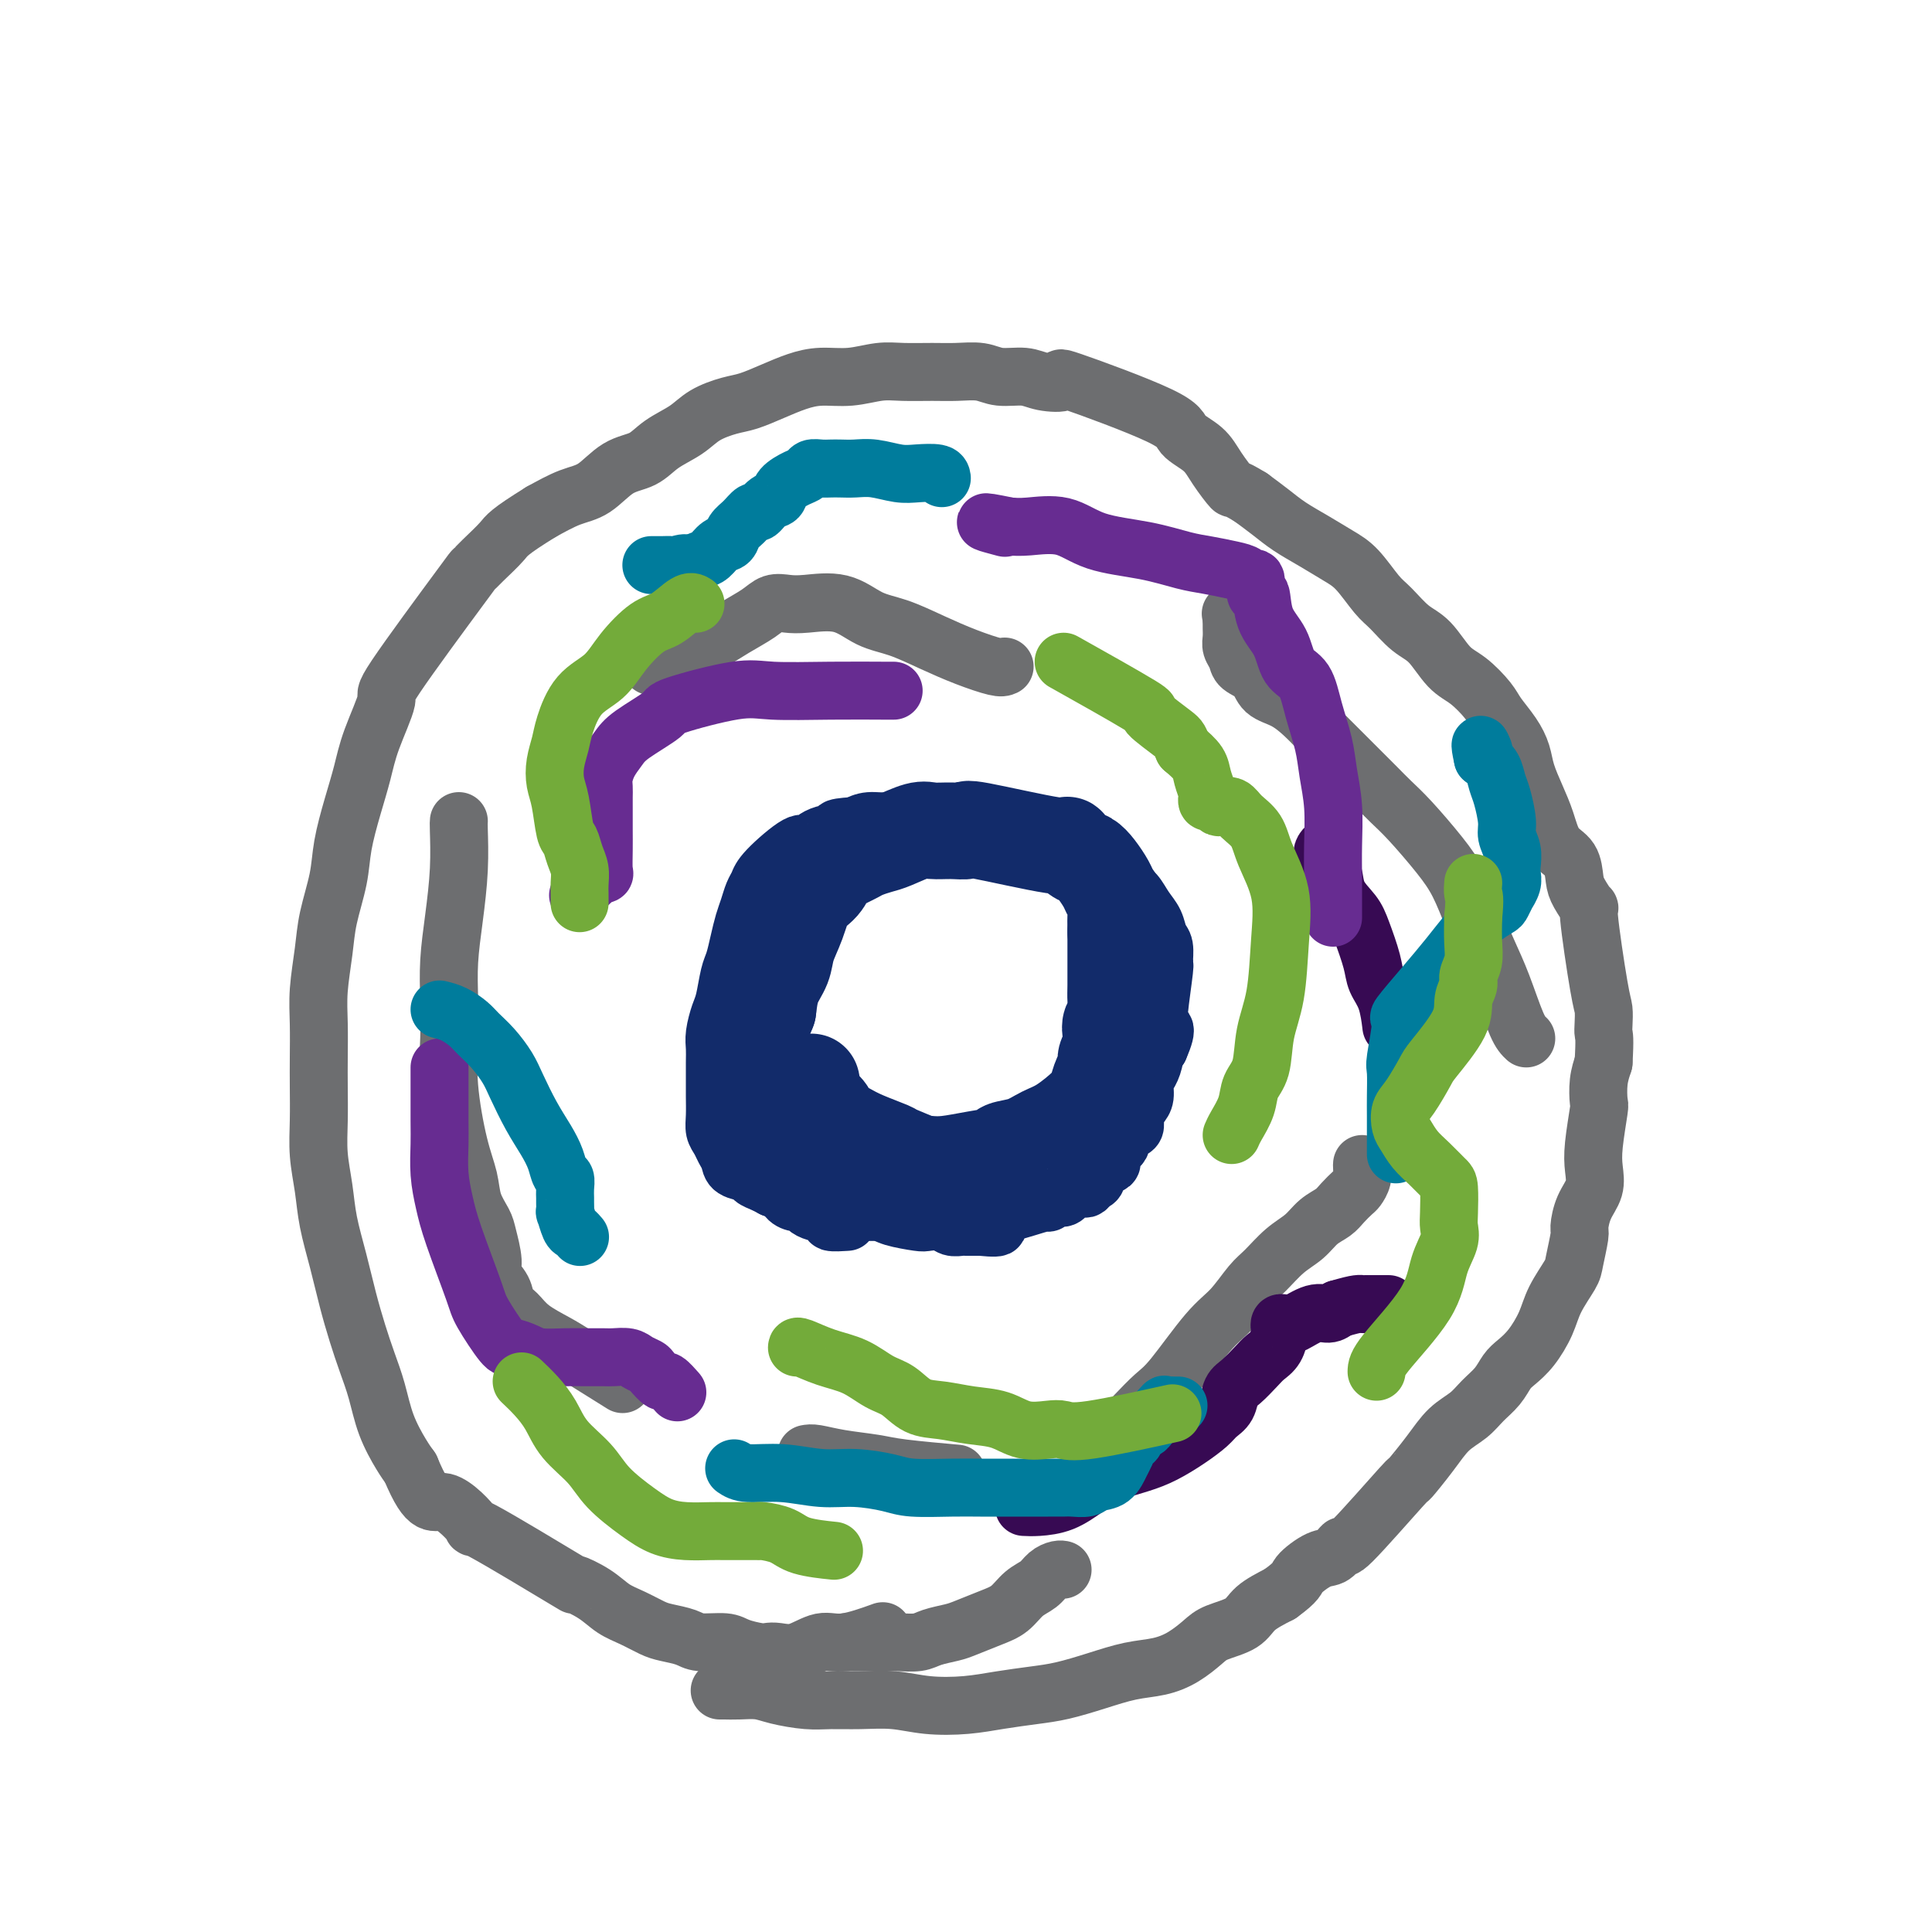 <svg viewBox='0 0 400 400' version='1.1' xmlns='http://www.w3.org/2000/svg' xmlns:xlink='http://www.w3.org/1999/xlink'><g fill='none' stroke='#122B6A' stroke-width='12' stroke-linecap='round' stroke-linejoin='round'><path d='M167,249c0.293,-0.083 0.587,-0.166 1,0c0.413,0.166 0.947,0.580 2,1c1.053,0.420 2.625,0.848 4,1c1.375,0.152 2.554,0.030 3,0c0.446,-0.030 0.159,0.031 1,0c0.841,-0.031 2.809,-0.153 4,0c1.191,0.153 1.603,0.581 3,1c1.397,0.419 3.779,0.830 5,1c1.221,0.170 1.282,0.098 2,0c0.718,-0.098 2.094,-0.222 3,0c0.906,0.222 1.342,0.792 2,1c0.658,0.208 1.537,0.056 2,0c0.463,-0.056 0.509,-0.015 1,0c0.491,0.015 1.426,0.004 2,0c0.574,-0.004 0.787,-0.002 1,0'/><path d='M203,254c5.977,0.589 2.919,-0.438 2,-1c-0.919,-0.562 0.299,-0.657 1,-1c0.701,-0.343 0.883,-0.933 1,-1c0.117,-0.067 0.167,0.389 2,0c1.833,-0.389 5.447,-1.624 7,-2c1.553,-0.376 1.045,0.106 1,0c-0.045,-0.106 0.373,-0.799 1,-1c0.627,-0.201 1.463,0.091 2,0c0.537,-0.091 0.773,-0.563 1,-1c0.227,-0.437 0.444,-0.837 1,-1c0.556,-0.163 1.452,-0.089 2,0c0.548,0.089 0.747,0.193 1,0c0.253,-0.193 0.559,-0.685 1,-1c0.441,-0.315 1.016,-0.454 1,-1c-0.016,-0.546 -0.623,-1.498 0,-2c0.623,-0.502 2.475,-0.554 3,-1c0.525,-0.446 -0.276,-1.284 0,-2c0.276,-0.716 1.628,-1.308 2,-2c0.372,-0.692 -0.237,-1.484 0,-2c0.237,-0.516 1.321,-0.756 2,-1c0.679,-0.244 0.952,-0.492 1,-1c0.048,-0.508 -0.128,-1.276 0,-2c0.128,-0.724 0.560,-1.405 1,-2c0.440,-0.595 0.888,-1.105 1,-2c0.112,-0.895 -0.111,-2.173 0,-3c0.111,-0.827 0.555,-1.201 1,-2c0.445,-0.799 0.889,-2.023 1,-3c0.111,-0.977 -0.111,-1.708 0,-2c0.111,-0.292 0.556,-0.146 1,0'/><path d='M240,217c2.316,-5.270 0.606,-3.945 0,-4c-0.606,-0.055 -0.109,-1.489 0,-2c0.109,-0.511 -0.170,-0.100 0,-2c0.170,-1.900 0.790,-6.112 1,-8c0.210,-1.888 0.012,-1.453 0,-2c-0.012,-0.547 0.163,-2.076 0,-3c-0.163,-0.924 -0.663,-1.244 -1,-2c-0.337,-0.756 -0.509,-1.947 -1,-3c-0.491,-1.053 -1.300,-1.968 -2,-3c-0.700,-1.032 -1.290,-2.180 -2,-3c-0.710,-0.820 -1.540,-1.310 -2,-2c-0.460,-0.690 -0.549,-1.580 -1,-2c-0.451,-0.420 -1.265,-0.372 -2,-1c-0.735,-0.628 -1.392,-1.933 -2,-3c-0.608,-1.067 -1.169,-1.897 -2,-2c-0.831,-0.103 -1.933,0.523 -3,0c-1.067,-0.523 -2.099,-2.193 -3,-3c-0.901,-0.807 -1.670,-0.751 -3,-1c-1.330,-0.249 -3.221,-0.803 -5,-1c-1.779,-0.197 -3.448,-0.039 -5,0c-1.552,0.039 -2.988,-0.043 -4,0c-1.012,0.043 -1.600,0.212 -3,0c-1.400,-0.212 -3.614,-0.804 -5,-1c-1.386,-0.196 -1.946,0.003 -3,0c-1.054,-0.003 -2.602,-0.207 -4,0c-1.398,0.207 -2.646,0.825 -4,1c-1.354,0.175 -2.816,-0.093 -4,0c-1.184,0.093 -2.092,0.546 -3,1'/><path d='M177,171c-5.898,0.358 -3.142,0.753 -3,1c0.142,0.247 -2.329,0.345 -4,1c-1.671,0.655 -2.542,1.865 -3,2c-0.458,0.135 -0.504,-0.806 -2,0c-1.496,0.806 -4.442,3.359 -6,5c-1.558,1.641 -1.727,2.371 -2,3c-0.273,0.629 -0.651,1.159 -1,2c-0.349,0.841 -0.671,1.994 -1,3c-0.329,1.006 -0.666,1.866 -1,3c-0.334,1.134 -0.667,2.543 -1,4c-0.333,1.457 -0.667,2.963 -1,4c-0.333,1.037 -0.663,1.604 -1,3c-0.337,1.396 -0.679,3.622 -1,5c-0.321,1.378 -0.622,1.909 -1,3c-0.378,1.091 -0.833,2.741 -1,4c-0.167,1.259 -0.044,2.125 0,3c0.044,0.875 0.011,1.757 0,3c-0.011,1.243 0.000,2.847 0,4c-0.000,1.153 -0.011,1.856 0,3c0.011,1.144 0.045,2.729 0,4c-0.045,1.271 -0.169,2.228 0,3c0.169,0.772 0.630,1.359 1,2c0.370,0.641 0.647,1.338 1,2c0.353,0.662 0.780,1.291 1,2c0.220,0.709 0.233,1.499 1,2c0.767,0.501 2.288,0.711 3,1c0.712,0.289 0.615,0.655 1,1c0.385,0.345 1.253,0.670 2,1c0.747,0.330 1.374,0.665 2,1'/><path d='M160,246c1.659,0.515 1.806,-0.199 2,0c0.194,0.199 0.434,1.310 1,2c0.566,0.690 1.456,0.958 2,1c0.544,0.042 0.742,-0.143 1,0c0.258,0.143 0.578,0.613 1,1c0.422,0.387 0.947,0.692 2,1c1.053,0.308 2.633,0.619 3,1c0.367,0.381 -0.478,0.833 0,1c0.478,0.167 2.279,0.048 3,0c0.721,-0.048 0.360,-0.024 0,0'/></g>
<g fill='none' stroke='#6D6E70' stroke-width='12' stroke-linecap='round' stroke-linejoin='round'><path d='M149,350c0.183,-0.006 0.365,-0.012 1,0c0.635,0.012 1.722,0.042 3,0c1.278,-0.042 2.748,-0.154 4,0c1.252,0.154 2.286,0.576 4,1c1.714,0.424 4.107,0.849 6,1c1.893,0.151 3.284,0.027 5,0c1.716,-0.027 3.755,0.042 6,0c2.245,-0.042 4.697,-0.197 7,0c2.303,0.197 4.459,0.744 7,1c2.541,0.256 5.468,0.221 8,0c2.532,-0.221 4.668,-0.626 7,-1c2.332,-0.374 4.860,-0.715 7,-1c2.140,-0.285 3.891,-0.512 6,-1c2.109,-0.488 4.575,-1.237 7,-2c2.425,-0.763 4.811,-1.542 7,-2c2.189,-0.458 4.183,-0.597 6,-1c1.817,-0.403 3.457,-1.069 5,-2c1.543,-0.931 2.988,-2.125 4,-3c1.012,-0.875 1.591,-1.430 3,-2c1.409,-0.570 3.649,-1.153 5,-2c1.351,-0.847 1.815,-1.956 3,-3c1.185,-1.044 3.093,-2.022 5,-3'/><path d='M265,330c3.797,-2.740 3.288,-3.091 4,-4c0.712,-0.909 2.644,-2.375 4,-3c1.356,-0.625 2.136,-0.409 3,-1c0.864,-0.591 1.813,-1.991 2,-2c0.187,-0.009 -0.387,1.372 2,-1c2.387,-2.372 7.734,-8.497 10,-11c2.266,-2.503 1.449,-1.384 2,-2c0.551,-0.616 2.469,-2.969 4,-5c1.531,-2.031 2.675,-3.741 4,-5c1.325,-1.259 2.829,-2.066 4,-3c1.171,-0.934 2.007,-1.995 3,-3c0.993,-1.005 2.143,-1.955 3,-3c0.857,-1.045 1.422,-2.185 2,-3c0.578,-0.815 1.171,-1.303 2,-2c0.829,-0.697 1.895,-1.601 3,-3c1.105,-1.399 2.247,-3.293 3,-5c0.753,-1.707 1.115,-3.229 2,-5c0.885,-1.771 2.291,-3.793 3,-5c0.709,-1.207 0.719,-1.600 1,-3c0.281,-1.400 0.832,-3.809 1,-5c0.168,-1.191 -0.047,-1.165 0,-2c0.047,-0.835 0.356,-2.532 1,-4c0.644,-1.468 1.623,-2.705 2,-4c0.377,-1.295 0.153,-2.646 0,-4c-0.153,-1.354 -0.234,-2.711 0,-5c0.234,-2.289 0.784,-5.510 1,-7c0.216,-1.490 0.096,-1.247 0,-2c-0.096,-0.753 -0.170,-2.501 0,-4c0.170,-1.499 0.585,-2.750 1,-4'/><path d='M332,220c0.311,-5.303 0.089,-5.560 0,-6c-0.089,-0.440 -0.047,-1.064 0,-2c0.047,-0.936 0.097,-2.183 0,-3c-0.097,-0.817 -0.341,-1.204 -1,-5c-0.659,-3.796 -1.733,-11.002 -2,-14c-0.267,-2.998 0.273,-1.788 0,-2c-0.273,-0.212 -1.357,-1.848 -2,-3c-0.643,-1.152 -0.843,-1.822 -1,-3c-0.157,-1.178 -0.269,-2.863 -1,-4c-0.731,-1.137 -2.079,-1.724 -3,-3c-0.921,-1.276 -1.414,-3.239 -2,-5c-0.586,-1.761 -1.263,-3.318 -2,-5c-0.737,-1.682 -1.533,-3.488 -2,-5c-0.467,-1.512 -0.606,-2.730 -1,-4c-0.394,-1.270 -1.042,-2.592 -2,-4c-0.958,-1.408 -2.226,-2.902 -3,-4c-0.774,-1.098 -1.052,-1.801 -2,-3c-0.948,-1.199 -2.564,-2.895 -4,-4c-1.436,-1.105 -2.690,-1.620 -4,-3c-1.310,-1.380 -2.675,-3.626 -4,-5c-1.325,-1.374 -2.611,-1.876 -4,-3c-1.389,-1.124 -2.880,-2.870 -4,-4c-1.120,-1.130 -1.867,-1.642 -3,-3c-1.133,-1.358 -2.651,-3.560 -4,-5c-1.349,-1.440 -2.527,-2.118 -4,-3c-1.473,-0.882 -3.240,-1.968 -5,-3c-1.760,-1.032 -3.512,-2.009 -5,-3c-1.488,-0.991 -2.711,-1.998 -4,-3c-1.289,-1.002 -2.645,-2.001 -4,-3'/><path d='M259,103c-4.159,-2.585 -3.556,-1.548 -4,-2c-0.444,-0.452 -1.933,-2.392 -3,-4c-1.067,-1.608 -1.711,-2.882 -3,-4c-1.289,-1.118 -3.223,-2.078 -4,-3c-0.777,-0.922 -0.397,-1.806 -5,-4c-4.603,-2.194 -14.188,-5.697 -18,-7c-3.812,-1.303 -1.852,-0.405 -2,0c-0.148,0.405 -2.405,0.319 -4,0c-1.595,-0.319 -2.528,-0.870 -4,-1c-1.472,-0.130 -3.481,0.162 -5,0c-1.519,-0.162 -2.547,-0.776 -4,-1c-1.453,-0.224 -3.331,-0.056 -5,0c-1.669,0.056 -3.127,0.000 -5,0c-1.873,-0.000 -4.159,0.055 -6,0c-1.841,-0.055 -3.236,-0.219 -5,0c-1.764,0.219 -3.896,0.822 -6,1c-2.104,0.178 -4.178,-0.069 -6,0c-1.822,0.069 -3.390,0.454 -5,1c-1.610,0.546 -3.262,1.251 -5,2c-1.738,0.749 -3.564,1.540 -5,2c-1.436,0.460 -2.483,0.589 -4,1c-1.517,0.411 -3.503,1.105 -5,2c-1.497,0.895 -2.503,1.991 -4,3c-1.497,1.009 -3.483,1.932 -5,3c-1.517,1.068 -2.564,2.281 -4,3c-1.436,0.719 -3.261,0.945 -5,2c-1.739,1.055 -3.391,2.938 -5,4c-1.609,1.062 -3.174,1.303 -5,2c-1.826,0.697 -3.913,1.848 -6,3'/><path d='M112,106c-6.863,4.245 -7.021,4.859 -8,6c-0.979,1.141 -2.778,2.811 -4,4c-1.222,1.189 -1.868,1.898 -2,2c-0.132,0.102 0.250,-0.404 -3,4c-3.250,4.404 -10.130,13.718 -13,18c-2.870,4.282 -1.729,3.533 -2,5c-0.271,1.467 -1.955,5.152 -3,8c-1.045,2.848 -1.450,4.861 -2,7c-0.550,2.139 -1.246,4.403 -2,7c-0.754,2.597 -1.565,5.526 -2,8c-0.435,2.474 -0.495,4.494 -1,7c-0.505,2.506 -1.456,5.499 -2,8c-0.544,2.501 -0.682,4.512 -1,7c-0.318,2.488 -0.817,5.454 -1,8c-0.183,2.546 -0.050,4.671 0,7c0.050,2.329 0.017,4.862 0,7c-0.017,2.138 -0.016,3.882 0,6c0.016,2.118 0.049,4.612 0,7c-0.049,2.388 -0.179,4.671 0,7c0.179,2.329 0.667,4.705 1,7c0.333,2.295 0.512,4.510 1,7c0.488,2.490 1.286,5.255 2,8c0.714,2.745 1.345,5.471 2,8c0.655,2.529 1.334,4.862 2,7c0.666,2.138 1.319,4.081 2,6c0.681,1.919 1.389,3.813 2,6c0.611,2.187 1.126,4.666 2,7c0.874,2.334 2.107,4.524 3,6c0.893,1.476 1.447,2.238 2,3'/><path d='M85,304c3.811,9.145 4.839,6.508 7,7c2.161,0.492 5.456,4.112 6,5c0.544,0.888 -1.664,-0.957 2,1c3.664,1.957 13.200,7.717 17,10c3.800,2.283 1.865,1.088 2,1c0.135,-0.088 2.342,0.932 4,2c1.658,1.068 2.769,2.184 4,3c1.231,0.816 2.582,1.333 4,2c1.418,0.667 2.905,1.484 4,2c1.095,0.516 1.800,0.729 3,1c1.200,0.271 2.895,0.598 4,1c1.105,0.402 1.619,0.878 3,1c1.381,0.122 3.629,-0.112 5,0c1.371,0.112 1.867,0.568 3,1c1.133,0.432 2.904,0.840 4,1c1.096,0.160 1.517,0.073 2,0c0.483,-0.073 1.027,-0.132 2,0c0.973,0.132 2.374,0.455 4,0c1.626,-0.455 3.477,-1.689 5,-2c1.523,-0.311 2.718,0.301 5,0c2.282,-0.301 5.652,-1.515 7,-2c1.348,-0.485 0.674,-0.243 0,0'/><path d='M175,340c0.187,0.000 0.375,0.001 1,0c0.625,-0.001 1.688,-0.003 3,0c1.312,0.003 2.872,0.012 4,0c1.128,-0.012 1.822,-0.044 3,0c1.178,0.044 2.839,0.163 4,0c1.161,-0.163 1.823,-0.609 3,-1c1.177,-0.391 2.870,-0.727 4,-1c1.130,-0.273 1.696,-0.481 3,-1c1.304,-0.519 3.346,-1.347 5,-2c1.654,-0.653 2.919,-1.131 4,-2c1.081,-0.869 1.978,-2.128 3,-3c1.022,-0.872 2.169,-1.358 3,-2c0.831,-0.642 1.346,-1.440 2,-2c0.654,-0.560 1.445,-0.882 2,-1c0.555,-0.118 0.873,-0.034 1,0c0.127,0.034 0.064,0.017 0,0'/><path d='M235,293c1.417,-1.480 2.834,-2.959 4,-4c1.166,-1.041 2.082,-1.642 4,-4c1.918,-2.358 4.837,-6.473 7,-9c2.163,-2.527 3.569,-3.467 5,-5c1.431,-1.533 2.886,-3.660 4,-5c1.114,-1.340 1.888,-1.892 3,-3c1.112,-1.108 2.563,-2.772 4,-4c1.437,-1.228 2.861,-2.021 4,-3c1.139,-0.979 1.993,-2.145 3,-3c1.007,-0.855 2.169,-1.398 3,-2c0.831,-0.602 1.333,-1.264 2,-2c0.667,-0.736 1.499,-1.546 2,-2c0.501,-0.454 0.670,-0.553 1,-1c0.330,-0.447 0.820,-1.244 1,-2c0.180,-0.756 0.048,-1.473 0,-2c-0.048,-0.527 -0.014,-0.865 0,-1c0.014,-0.135 0.007,-0.068 0,0'/><path d='M316,215c-0.577,-0.530 -1.154,-1.060 -2,-3c-0.846,-1.940 -1.960,-5.289 -3,-8c-1.040,-2.711 -2.007,-4.784 -3,-7c-0.993,-2.216 -2.012,-4.575 -3,-7c-0.988,-2.425 -1.944,-4.917 -3,-7c-1.056,-2.083 -2.212,-3.755 -4,-6c-1.788,-2.245 -4.206,-5.061 -6,-7c-1.794,-1.939 -2.963,-3.002 -4,-4c-1.037,-0.998 -1.944,-1.933 -3,-3c-1.056,-1.067 -2.263,-2.266 -3,-3c-0.737,-0.734 -1.004,-1.001 -2,-2c-0.996,-0.999 -2.722,-2.728 -4,-4c-1.278,-1.272 -2.109,-2.088 -3,-3c-0.891,-0.912 -1.843,-1.921 -3,-3c-1.157,-1.079 -2.519,-2.228 -4,-3c-1.481,-0.772 -3.080,-1.165 -4,-2c-0.920,-0.835 -1.161,-2.110 -2,-3c-0.839,-0.890 -2.277,-1.394 -3,-2c-0.723,-0.606 -0.730,-1.314 -1,-2c-0.270,-0.686 -0.805,-1.350 -1,-2c-0.195,-0.650 -0.052,-1.288 0,-2c0.052,-0.712 0.014,-1.499 0,-2c-0.014,-0.501 -0.004,-0.714 0,-1c0.004,-0.286 0.002,-0.643 0,-1'/><path d='M255,128c-0.333,-1.667 -0.167,-0.833 0,0'/><path d='M208,138c-0.332,0.157 -0.664,0.314 -2,0c-1.336,-0.314 -3.677,-1.101 -6,-2c-2.323,-0.899 -4.628,-1.912 -7,-3c-2.372,-1.088 -4.812,-2.253 -7,-3c-2.188,-0.747 -4.122,-1.077 -6,-2c-1.878,-0.923 -3.698,-2.438 -6,-3c-2.302,-0.562 -5.087,-0.170 -7,0c-1.913,0.170 -2.956,0.119 -4,0c-1.044,-0.119 -2.091,-0.304 -3,0c-0.909,0.304 -1.681,1.098 -3,2c-1.319,0.902 -3.184,1.912 -5,3c-1.816,1.088 -3.583,2.253 -5,3c-1.417,0.747 -2.483,1.077 -4,2c-1.517,0.923 -3.485,2.441 -5,3c-1.515,0.559 -2.576,0.160 -3,0c-0.424,-0.160 -0.212,-0.080 0,0'/><path d='M95,170c-0.022,0.183 -0.045,0.367 0,2c0.045,1.633 0.156,4.716 0,8c-0.156,3.284 -0.579,6.770 -1,10c-0.421,3.230 -0.839,6.204 -1,9c-0.161,2.796 -0.064,5.415 0,8c0.064,2.585 0.096,5.135 0,8c-0.096,2.865 -0.320,6.045 0,10c0.320,3.955 1.185,8.685 2,12c0.815,3.315 1.582,5.216 2,7c0.418,1.784 0.488,3.450 1,5c0.512,1.550 1.465,2.984 2,4c0.535,1.016 0.653,1.613 1,3c0.347,1.387 0.922,3.564 1,5c0.078,1.436 -0.340,2.131 0,3c0.340,0.869 1.438,1.913 2,3c0.562,1.087 0.589,2.217 1,3c0.411,0.783 1.208,1.219 2,2c0.792,0.781 1.580,1.905 3,3c1.420,1.095 3.473,2.159 5,3c1.527,0.841 2.526,1.457 5,3c2.474,1.543 6.421,4.012 8,5c1.579,0.988 0.789,0.494 0,0'/><path d='M167,301c0.464,-0.089 0.928,-0.178 2,0c1.072,0.178 2.751,0.622 5,1c2.249,0.378 5.067,0.689 7,1c1.933,0.311 2.982,0.622 6,1c3.018,0.378 8.005,0.822 10,1c1.995,0.178 0.997,0.089 0,0'/></g>
<g fill='none' stroke='#370A53' stroke-width='12' stroke-linecap='round' stroke-linejoin='round'><path d='M212,312c0.824,0.043 1.647,0.086 3,0c1.353,-0.086 3.235,-0.301 5,-1c1.765,-0.699 3.413,-1.881 5,-3c1.587,-1.119 3.115,-2.176 5,-3c1.885,-0.824 4.129,-1.414 6,-2c1.871,-0.586 3.370,-1.167 5,-2c1.630,-0.833 3.392,-1.918 5,-3c1.608,-1.082 3.063,-2.162 4,-3c0.937,-0.838 1.357,-1.436 2,-2c0.643,-0.564 1.509,-1.096 2,-2c0.491,-0.904 0.607,-2.180 1,-3c0.393,-0.820 1.062,-1.183 2,-2c0.938,-0.817 2.147,-2.088 3,-3c0.853,-0.912 1.352,-1.463 2,-2c0.648,-0.537 1.444,-1.058 2,-2c0.556,-0.942 0.871,-2.306 1,-3c0.129,-0.694 0.074,-0.720 0,-1c-0.074,-0.280 -0.165,-0.815 0,-1c0.165,-0.185 0.586,-0.021 1,0c0.414,0.021 0.821,-0.102 1,0c0.179,0.102 0.130,0.429 1,0c0.870,-0.429 2.657,-1.616 4,-2c1.343,-0.384 2.241,0.033 3,0c0.759,-0.033 1.380,-0.517 2,-1'/><path d='M277,271c2.391,-0.691 3.370,-0.917 4,-1c0.630,-0.083 0.911,-0.022 1,0c0.089,0.022 -0.015,0.006 1,0c1.015,-0.006 3.147,-0.002 4,0c0.853,0.002 0.426,0.001 0,0'/><path d='M288,212c0.057,0.466 0.114,0.932 0,0c-0.114,-0.932 -0.399,-3.263 -1,-5c-0.601,-1.737 -1.516,-2.879 -2,-4c-0.484,-1.121 -0.535,-2.220 -1,-4c-0.465,-1.780 -1.344,-4.239 -2,-6c-0.656,-1.761 -1.089,-2.823 -2,-4c-0.911,-1.177 -2.300,-2.469 -3,-4c-0.700,-1.531 -0.710,-3.303 -1,-4c-0.290,-0.697 -0.859,-0.320 -1,-1c-0.141,-0.680 0.144,-2.417 0,-3c-0.144,-0.583 -0.719,-0.012 -1,0c-0.281,0.012 -0.268,-0.535 0,-1c0.268,-0.465 0.791,-0.847 1,-1c0.209,-0.153 0.105,-0.076 0,0'/></g>
<g fill='none' stroke='#672C91' stroke-width='12' stroke-linecap='round' stroke-linejoin='round'><path d='M276,190c-0.002,-0.326 -0.004,-0.652 0,-2c0.004,-1.348 0.013,-3.719 0,-6c-0.013,-2.281 -0.048,-4.470 0,-7c0.048,-2.530 0.180,-5.399 0,-8c-0.180,-2.601 -0.671,-4.935 -1,-7c-0.329,-2.065 -0.495,-3.861 -1,-6c-0.505,-2.139 -1.347,-4.621 -2,-7c-0.653,-2.379 -1.116,-4.653 -2,-6c-0.884,-1.347 -2.188,-1.766 -3,-3c-0.812,-1.234 -1.131,-3.285 -2,-5c-0.869,-1.715 -2.289,-3.096 -3,-5c-0.711,-1.904 -0.714,-4.331 -1,-5c-0.286,-0.669 -0.854,0.420 -1,0c-0.146,-0.420 0.131,-2.350 0,-3c-0.131,-0.650 -0.671,-0.018 -1,0c-0.329,0.018 -0.446,-0.576 -1,-1c-0.554,-0.424 -1.546,-0.678 -3,-1c-1.454,-0.322 -3.369,-0.710 -5,-1c-1.631,-0.290 -2.978,-0.480 -5,-1c-2.022,-0.520 -4.719,-1.369 -8,-2c-3.281,-0.631 -7.148,-1.046 -10,-2c-2.852,-0.954 -4.691,-2.449 -7,-3c-2.309,-0.551 -5.088,-0.157 -7,0c-1.912,0.157 -2.956,0.079 -4,0'/><path d='M209,109c-8.378,-1.711 -3.822,-0.489 -2,0c1.822,0.489 0.911,0.244 0,0'/><path d='M185,143c0.076,0.006 0.152,0.012 -2,0c-2.152,-0.012 -6.533,-0.041 -11,0c-4.467,0.041 -9.021,0.153 -12,0c-2.979,-0.153 -4.384,-0.572 -8,0c-3.616,0.572 -9.445,2.134 -12,3c-2.555,0.866 -1.837,1.037 -3,2c-1.163,0.963 -4.206,2.719 -6,4c-1.794,1.281 -2.337,2.087 -3,3c-0.663,0.913 -1.446,1.934 -2,3c-0.554,1.066 -0.881,2.176 -1,3c-0.119,0.824 -0.032,1.360 0,2c0.032,0.640 0.009,1.384 0,2c-0.009,0.616 -0.003,1.104 0,2c0.003,0.896 0.002,2.202 0,3c-0.002,0.798 -0.005,1.090 0,2c0.005,0.910 0.018,2.437 0,4c-0.018,1.563 -0.068,3.162 0,4c0.068,0.838 0.255,0.915 0,1c-0.255,0.085 -0.953,0.177 -2,1c-1.047,0.823 -2.442,2.378 -3,3c-0.558,0.622 -0.279,0.311 0,0'/><path d='M91,221c0.002,0.475 0.003,0.951 0,3c-0.003,2.049 -0.011,5.672 0,8c0.011,2.328 0.041,3.362 0,5c-0.041,1.638 -0.155,3.880 0,6c0.155,2.120 0.577,4.117 1,6c0.423,1.883 0.847,3.653 2,7c1.153,3.347 3.036,8.273 4,11c0.964,2.727 1.008,3.256 2,5c0.992,1.744 2.933,4.702 4,6c1.067,1.298 1.260,0.936 2,1c0.740,0.064 2.026,0.553 3,1c0.974,0.447 1.635,0.852 3,1c1.365,0.148 3.433,0.039 5,0c1.567,-0.039 2.632,-0.008 4,0c1.368,0.008 3.039,-0.009 4,0c0.961,0.009 1.212,0.042 2,0c0.788,-0.042 2.113,-0.161 3,0c0.887,0.161 1.336,0.601 2,1c0.664,0.399 1.544,0.755 2,1c0.456,0.245 0.487,0.378 1,1c0.513,0.622 1.509,1.734 2,2c0.491,0.266 0.478,-0.313 1,0c0.522,0.313 1.578,1.518 2,2c0.422,0.482 0.211,0.241 0,0'/></g>
<g fill='none' stroke='#007C9C' stroke-width='12' stroke-linecap='round' stroke-linejoin='round'><path d='M152,304c0.674,0.455 1.349,0.909 3,1c1.651,0.091 4.279,-0.182 7,0c2.721,0.182 5.535,0.819 8,1c2.465,0.181 4.579,-0.095 7,0c2.421,0.095 5.148,0.561 7,1c1.852,0.439 2.830,0.850 5,1c2.170,0.150 5.532,0.040 8,0c2.468,-0.040 4.041,-0.011 6,0c1.959,0.011 4.306,0.003 6,0c1.694,-0.003 2.737,0.000 4,0c1.263,-0.000 2.746,-0.004 4,0c1.254,0.004 2.279,0.014 3,0c0.721,-0.014 1.138,-0.052 2,0c0.862,0.052 2.167,0.194 3,0c0.833,-0.194 1.192,-0.725 2,-1c0.808,-0.275 2.063,-0.296 3,-1c0.937,-0.704 1.556,-2.092 2,-3c0.444,-0.908 0.713,-1.337 1,-2c0.287,-0.663 0.591,-1.559 1,-2c0.409,-0.441 0.924,-0.428 1,-1c0.076,-0.572 -0.287,-1.731 0,-2c0.287,-0.269 1.225,0.352 2,0c0.775,-0.352 1.388,-1.676 2,-3'/><path d='M239,293c2.570,-2.774 1.995,-2.207 2,-2c0.005,0.207 0.589,0.056 1,0c0.411,-0.056 0.649,-0.015 1,0c0.351,0.015 0.815,0.004 1,0c0.185,-0.004 0.093,-0.002 0,0'/><path d='M289,239c-0.001,-0.249 -0.001,-0.498 0,-2c0.001,-1.502 0.005,-4.256 0,-6c-0.005,-1.744 -0.019,-2.477 0,-4c0.019,-1.523 0.072,-3.837 0,-5c-0.072,-1.163 -0.271,-1.173 0,-3c0.271,-1.827 1.010,-5.469 1,-7c-0.010,-1.531 -0.768,-0.952 0,-2c0.768,-1.048 3.064,-3.724 5,-6c1.936,-2.276 3.513,-4.153 5,-6c1.487,-1.847 2.886,-3.666 4,-5c1.114,-1.334 1.944,-2.184 3,-3c1.056,-0.816 2.339,-1.598 3,-2c0.661,-0.402 0.699,-0.426 1,-1c0.301,-0.574 0.865,-1.700 1,-2c0.135,-0.300 -0.159,0.226 0,0c0.159,-0.226 0.771,-1.205 1,-2c0.229,-0.795 0.076,-1.407 0,-2c-0.076,-0.593 -0.076,-1.166 0,-2c0.076,-0.834 0.227,-1.927 0,-3c-0.227,-1.073 -0.834,-2.125 -1,-3c-0.166,-0.875 0.107,-1.571 0,-3c-0.107,-1.429 -0.596,-3.589 -1,-5c-0.404,-1.411 -0.724,-2.072 -1,-3c-0.276,-0.928 -0.507,-2.122 -1,-3c-0.493,-0.878 -1.246,-1.439 -2,-2'/><path d='M307,157c-0.933,-4.178 -0.267,-2.622 0,-2c0.267,0.622 0.133,0.311 0,0'/><path d='M195,99c-0.058,-0.415 -0.115,-0.829 -1,-1c-0.885,-0.171 -2.597,-0.098 -4,0c-1.403,0.098 -2.497,0.222 -4,0c-1.503,-0.222 -3.413,-0.791 -5,-1c-1.587,-0.209 -2.849,-0.057 -4,0c-1.151,0.057 -2.192,0.018 -3,0c-0.808,-0.018 -1.384,-0.017 -2,0c-0.616,0.017 -1.272,0.049 -2,0c-0.728,-0.049 -1.528,-0.178 -2,0c-0.472,0.178 -0.615,0.662 -1,1c-0.385,0.338 -1.010,0.529 -2,1c-0.990,0.471 -2.344,1.221 -3,2c-0.656,0.779 -0.612,1.588 -1,2c-0.388,0.412 -1.207,0.428 -2,1c-0.793,0.572 -1.560,1.701 -2,2c-0.440,0.299 -0.555,-0.233 -1,0c-0.445,0.233 -1.221,1.232 -2,2c-0.779,0.768 -1.559,1.305 -2,2c-0.441,0.695 -0.541,1.548 -1,2c-0.459,0.452 -1.278,0.503 -2,1c-0.722,0.497 -1.348,1.442 -2,2c-0.652,0.558 -1.329,0.731 -2,1c-0.671,0.269 -1.335,0.635 -2,1'/><path d='M143,117c-3.828,2.939 -1.397,0.788 -1,0c0.397,-0.788 -1.238,-0.211 -2,0c-0.762,0.211 -0.649,0.057 -1,0c-0.351,-0.057 -1.166,-0.015 -2,0c-0.834,0.015 -1.686,0.004 -2,0c-0.314,-0.004 -0.090,-0.001 0,0c0.090,0.001 0.045,0.001 0,0'/><path d='M91,209c0.970,0.240 1.940,0.479 3,1c1.060,0.521 2.208,1.323 3,2c0.792,0.677 1.226,1.229 2,2c0.774,0.771 1.887,1.759 3,3c1.113,1.241 2.224,2.733 3,4c0.776,1.267 1.216,2.308 2,4c0.784,1.692 1.913,4.035 3,6c1.087,1.965 2.134,3.551 3,5c0.866,1.449 1.553,2.759 2,4c0.447,1.241 0.656,2.411 1,3c0.344,0.589 0.825,0.597 1,1c0.175,0.403 0.046,1.201 0,2c-0.046,0.799 -0.009,1.598 0,2c0.009,0.402 -0.009,0.408 0,1c0.009,0.592 0.045,1.770 0,2c-0.045,0.230 -0.169,-0.488 0,0c0.169,0.488 0.633,2.182 1,3c0.367,0.818 0.637,0.759 1,1c0.363,0.241 0.818,0.783 1,1c0.182,0.217 0.091,0.108 0,0'/></g>
<g fill='none' stroke='#73AB3A' stroke-width='12' stroke-linecap='round' stroke-linejoin='round'><path d='M165,279c0.005,-0.187 0.010,-0.375 1,0c0.990,0.375 2.966,1.312 5,2c2.034,0.688 4.124,1.126 6,2c1.876,0.874 3.536,2.185 5,3c1.464,0.815 2.733,1.134 4,2c1.267,0.866 2.532,2.278 4,3c1.468,0.722 3.138,0.754 5,1c1.862,0.246 3.916,0.706 6,1c2.084,0.294 4.198,0.421 6,1c1.802,0.579 3.291,1.608 5,2c1.709,0.392 3.637,0.146 5,0c1.363,-0.146 2.159,-0.194 3,0c0.841,0.194 1.726,0.629 6,0c4.274,-0.629 11.935,-2.323 15,-3c3.065,-0.677 1.532,-0.339 0,0'/><path d='M285,284c0.014,-0.766 0.028,-1.531 2,-4c1.972,-2.469 5.901,-6.640 8,-10c2.099,-3.360 2.367,-5.909 3,-8c0.633,-2.091 1.632,-3.725 2,-5c0.368,-1.275 0.104,-2.193 0,-3c-0.104,-0.807 -0.048,-1.503 0,-3c0.048,-1.497 0.087,-3.794 0,-5c-0.087,-1.206 -0.300,-1.319 -1,-2c-0.700,-0.681 -1.888,-1.929 -3,-3c-1.112,-1.071 -2.150,-1.964 -3,-3c-0.850,-1.036 -1.513,-2.214 -2,-3c-0.487,-0.786 -0.797,-1.179 -1,-2c-0.203,-0.821 -0.299,-2.070 0,-3c0.299,-0.930 0.993,-1.540 2,-3c1.007,-1.460 2.326,-3.770 3,-5c0.674,-1.230 0.701,-1.378 2,-3c1.299,-1.622 3.868,-4.716 5,-7c1.132,-2.284 0.825,-3.758 1,-5c0.175,-1.242 0.831,-2.253 1,-3c0.169,-0.747 -0.151,-1.231 0,-2c0.151,-0.769 0.771,-1.822 1,-3c0.229,-1.178 0.065,-2.479 0,-4c-0.065,-1.521 -0.033,-3.260 0,-5'/><path d='M305,190c0.464,-4.417 0.125,-4.458 0,-5c-0.125,-0.542 -0.036,-1.583 0,-2c0.036,-0.417 0.018,-0.208 0,0'/><path d='M144,125c-0.479,-0.310 -0.959,-0.621 -2,0c-1.041,0.621 -2.645,2.172 -4,3c-1.355,0.828 -2.461,0.931 -4,2c-1.539,1.069 -3.511,3.104 -5,5c-1.489,1.896 -2.493,3.655 -4,5c-1.507,1.345 -3.515,2.278 -5,4c-1.485,1.722 -2.448,4.232 -3,6c-0.552,1.768 -0.695,2.792 -1,4c-0.305,1.208 -0.772,2.598 -1,4c-0.228,1.402 -0.216,2.815 0,4c0.216,1.185 0.636,2.140 1,4c0.364,1.860 0.672,4.623 1,6c0.328,1.377 0.676,1.367 1,2c0.324,0.633 0.623,1.910 1,3c0.377,1.090 0.833,1.995 1,3c0.167,1.005 0.045,2.112 0,3c-0.045,0.888 -0.012,1.558 0,2c0.012,0.442 0.003,0.658 0,1c-0.003,0.342 -0.001,0.812 0,1c0.001,0.188 0.000,0.094 0,0'/><path d='M108,286c0.984,0.934 1.969,1.869 3,3c1.031,1.131 2.109,2.459 3,4c0.891,1.541 1.595,3.295 3,5c1.405,1.705 3.512,3.361 5,5c1.488,1.639 2.359,3.262 4,5c1.641,1.738 4.052,3.590 6,5c1.948,1.410 3.431,2.378 5,3c1.569,0.622 3.222,0.899 5,1c1.778,0.101 3.680,0.027 5,0c1.320,-0.027 2.056,-0.007 3,0c0.944,0.007 2.095,0.002 3,0c0.905,-0.002 1.563,-0.001 2,0c0.437,0.001 0.651,0.002 1,0c0.349,-0.002 0.831,-0.008 1,0c0.169,0.008 0.025,0.030 0,0c-0.025,-0.030 0.068,-0.113 1,0c0.932,0.113 2.703,0.422 4,1c1.297,0.578 2.118,1.425 4,2c1.882,0.575 4.823,0.879 6,1c1.177,0.121 0.588,0.061 0,0'/><path d='M255,235c0.211,-0.493 0.423,-0.986 1,-2c0.577,-1.014 1.520,-2.548 2,-4c0.480,-1.452 0.496,-2.821 1,-4c0.504,-1.179 1.497,-2.167 2,-4c0.503,-1.833 0.517,-4.509 1,-7c0.483,-2.491 1.435,-4.795 2,-8c0.565,-3.205 0.744,-7.309 1,-11c0.256,-3.691 0.588,-6.968 0,-10c-0.588,-3.032 -2.098,-5.818 -3,-8c-0.902,-2.182 -1.197,-3.761 -2,-5c-0.803,-1.239 -2.113,-2.140 -3,-3c-0.887,-0.860 -1.352,-1.680 -2,-2c-0.648,-0.320 -1.480,-0.142 -2,0c-0.520,0.142 -0.727,0.247 -1,0c-0.273,-0.247 -0.612,-0.846 -1,-1c-0.388,-0.154 -0.823,0.136 -1,0c-0.177,-0.136 -0.094,-0.697 0,-1c0.094,-0.303 0.201,-0.349 0,-1c-0.201,-0.651 -0.708,-1.906 -1,-3c-0.292,-1.094 -0.369,-2.027 -1,-3c-0.631,-0.973 -1.815,-1.987 -3,-3'/><path d='M245,155c-0.896,-1.982 -0.635,-1.937 -2,-3c-1.365,-1.063 -4.356,-3.233 -5,-4c-0.644,-0.767 1.057,-0.129 -2,-2c-3.057,-1.871 -10.874,-6.249 -14,-8c-3.126,-1.751 -1.563,-0.876 0,0'/></g>
<g fill='none' stroke='#122B6A' stroke-width='20' stroke-linecap='round' stroke-linejoin='round'><path d='M192,241c1.162,0.090 2.323,0.180 4,0c1.677,-0.180 3.869,-0.629 6,-1c2.131,-0.371 4.199,-0.664 5,-1c0.801,-0.336 0.333,-0.716 1,-1c0.667,-0.284 2.469,-0.473 4,-1c1.531,-0.527 2.791,-1.391 4,-2c1.209,-0.609 2.366,-0.964 4,-2c1.634,-1.036 3.743,-2.753 5,-4c1.257,-1.247 1.661,-2.024 2,-3c0.339,-0.976 0.613,-2.152 1,-3c0.387,-0.848 0.887,-1.368 1,-2c0.113,-0.632 -0.162,-1.376 0,-2c0.162,-0.624 0.761,-1.129 1,-2c0.239,-0.871 0.116,-2.107 0,-3c-0.116,-0.893 -0.227,-1.443 0,-2c0.227,-0.557 0.793,-1.121 1,-2c0.207,-0.879 0.055,-2.073 0,-3c-0.055,-0.927 -0.015,-1.589 0,-3c0.015,-1.411 0.004,-3.572 0,-5c-0.004,-1.428 -0.001,-2.122 0,-3c0.001,-0.878 0.001,-1.939 0,-3'/><path d='M231,193c-0.014,-3.154 -0.048,-2.539 0,-3c0.048,-0.461 0.179,-1.997 0,-3c-0.179,-1.003 -0.666,-1.472 -1,-2c-0.334,-0.528 -0.515,-1.117 -1,-2c-0.485,-0.883 -1.276,-2.062 -2,-3c-0.724,-0.938 -1.383,-1.636 -2,-2c-0.617,-0.364 -1.193,-0.395 -2,-1c-0.807,-0.605 -1.846,-1.784 -2,-2c-0.154,-0.216 0.576,0.531 -3,0c-3.576,-0.531 -11.459,-2.340 -15,-3c-3.541,-0.660 -2.741,-0.170 -3,0c-0.259,0.170 -1.577,0.020 -3,0c-1.423,-0.020 -2.951,0.089 -4,0c-1.049,-0.089 -1.618,-0.374 -3,0c-1.382,0.374 -3.576,1.409 -5,2c-1.424,0.591 -2.076,0.738 -3,1c-0.924,0.262 -2.119,0.640 -3,1c-0.881,0.360 -1.447,0.703 -2,1c-0.553,0.297 -1.092,0.550 -2,1c-0.908,0.450 -2.184,1.099 -3,2c-0.816,0.901 -1.173,2.054 -2,3c-0.827,0.946 -2.123,1.687 -3,3c-0.877,1.313 -1.334,3.200 -2,5c-0.666,1.800 -1.539,3.513 -2,5c-0.461,1.487 -0.509,2.746 -1,4c-0.491,1.254 -1.426,2.501 -2,4c-0.574,1.499 -0.787,3.249 -1,5'/><path d='M159,209c-2.465,5.930 -2.128,6.256 -2,7c0.128,0.744 0.049,1.907 0,3c-0.049,1.093 -0.066,2.115 0,3c0.066,0.885 0.216,1.631 0,2c-0.216,0.369 -0.797,0.361 0,3c0.797,2.639 2.973,7.926 4,10c1.027,2.074 0.904,0.937 1,1c0.096,0.063 0.411,1.327 1,2c0.589,0.673 1.452,0.755 2,1c0.548,0.245 0.779,0.653 1,1c0.221,0.347 0.430,0.632 1,1c0.570,0.368 1.499,0.820 2,1c0.501,0.180 0.572,0.087 1,0c0.428,-0.087 1.213,-0.167 2,0c0.787,0.167 1.576,0.581 2,1c0.424,0.419 0.481,0.844 1,1c0.519,0.156 1.498,0.042 2,0c0.502,-0.042 0.526,-0.011 1,0c0.474,0.011 1.397,0.003 2,0c0.603,-0.003 0.887,-0.001 1,0c0.113,0.001 0.057,0.000 0,0'/><path d='M206,244c-0.466,0.010 -0.931,0.020 -2,0c-1.069,-0.020 -2.741,-0.070 -4,0c-1.259,0.070 -2.104,0.262 -3,0c-0.896,-0.262 -1.842,-0.976 -4,-2c-2.158,-1.024 -5.528,-2.358 -7,-3c-1.472,-0.642 -1.047,-0.594 -2,-1c-0.953,-0.406 -3.286,-1.267 -5,-2c-1.714,-0.733 -2.809,-1.338 -4,-2c-1.191,-0.662 -2.477,-1.383 -3,-2c-0.523,-0.617 -0.284,-1.132 -1,-2c-0.716,-0.868 -2.388,-2.088 -3,-3c-0.612,-0.912 -0.165,-1.515 0,-2c0.165,-0.485 0.047,-0.853 0,-1c-0.047,-0.147 -0.024,-0.074 0,0'/></g>
</svg>